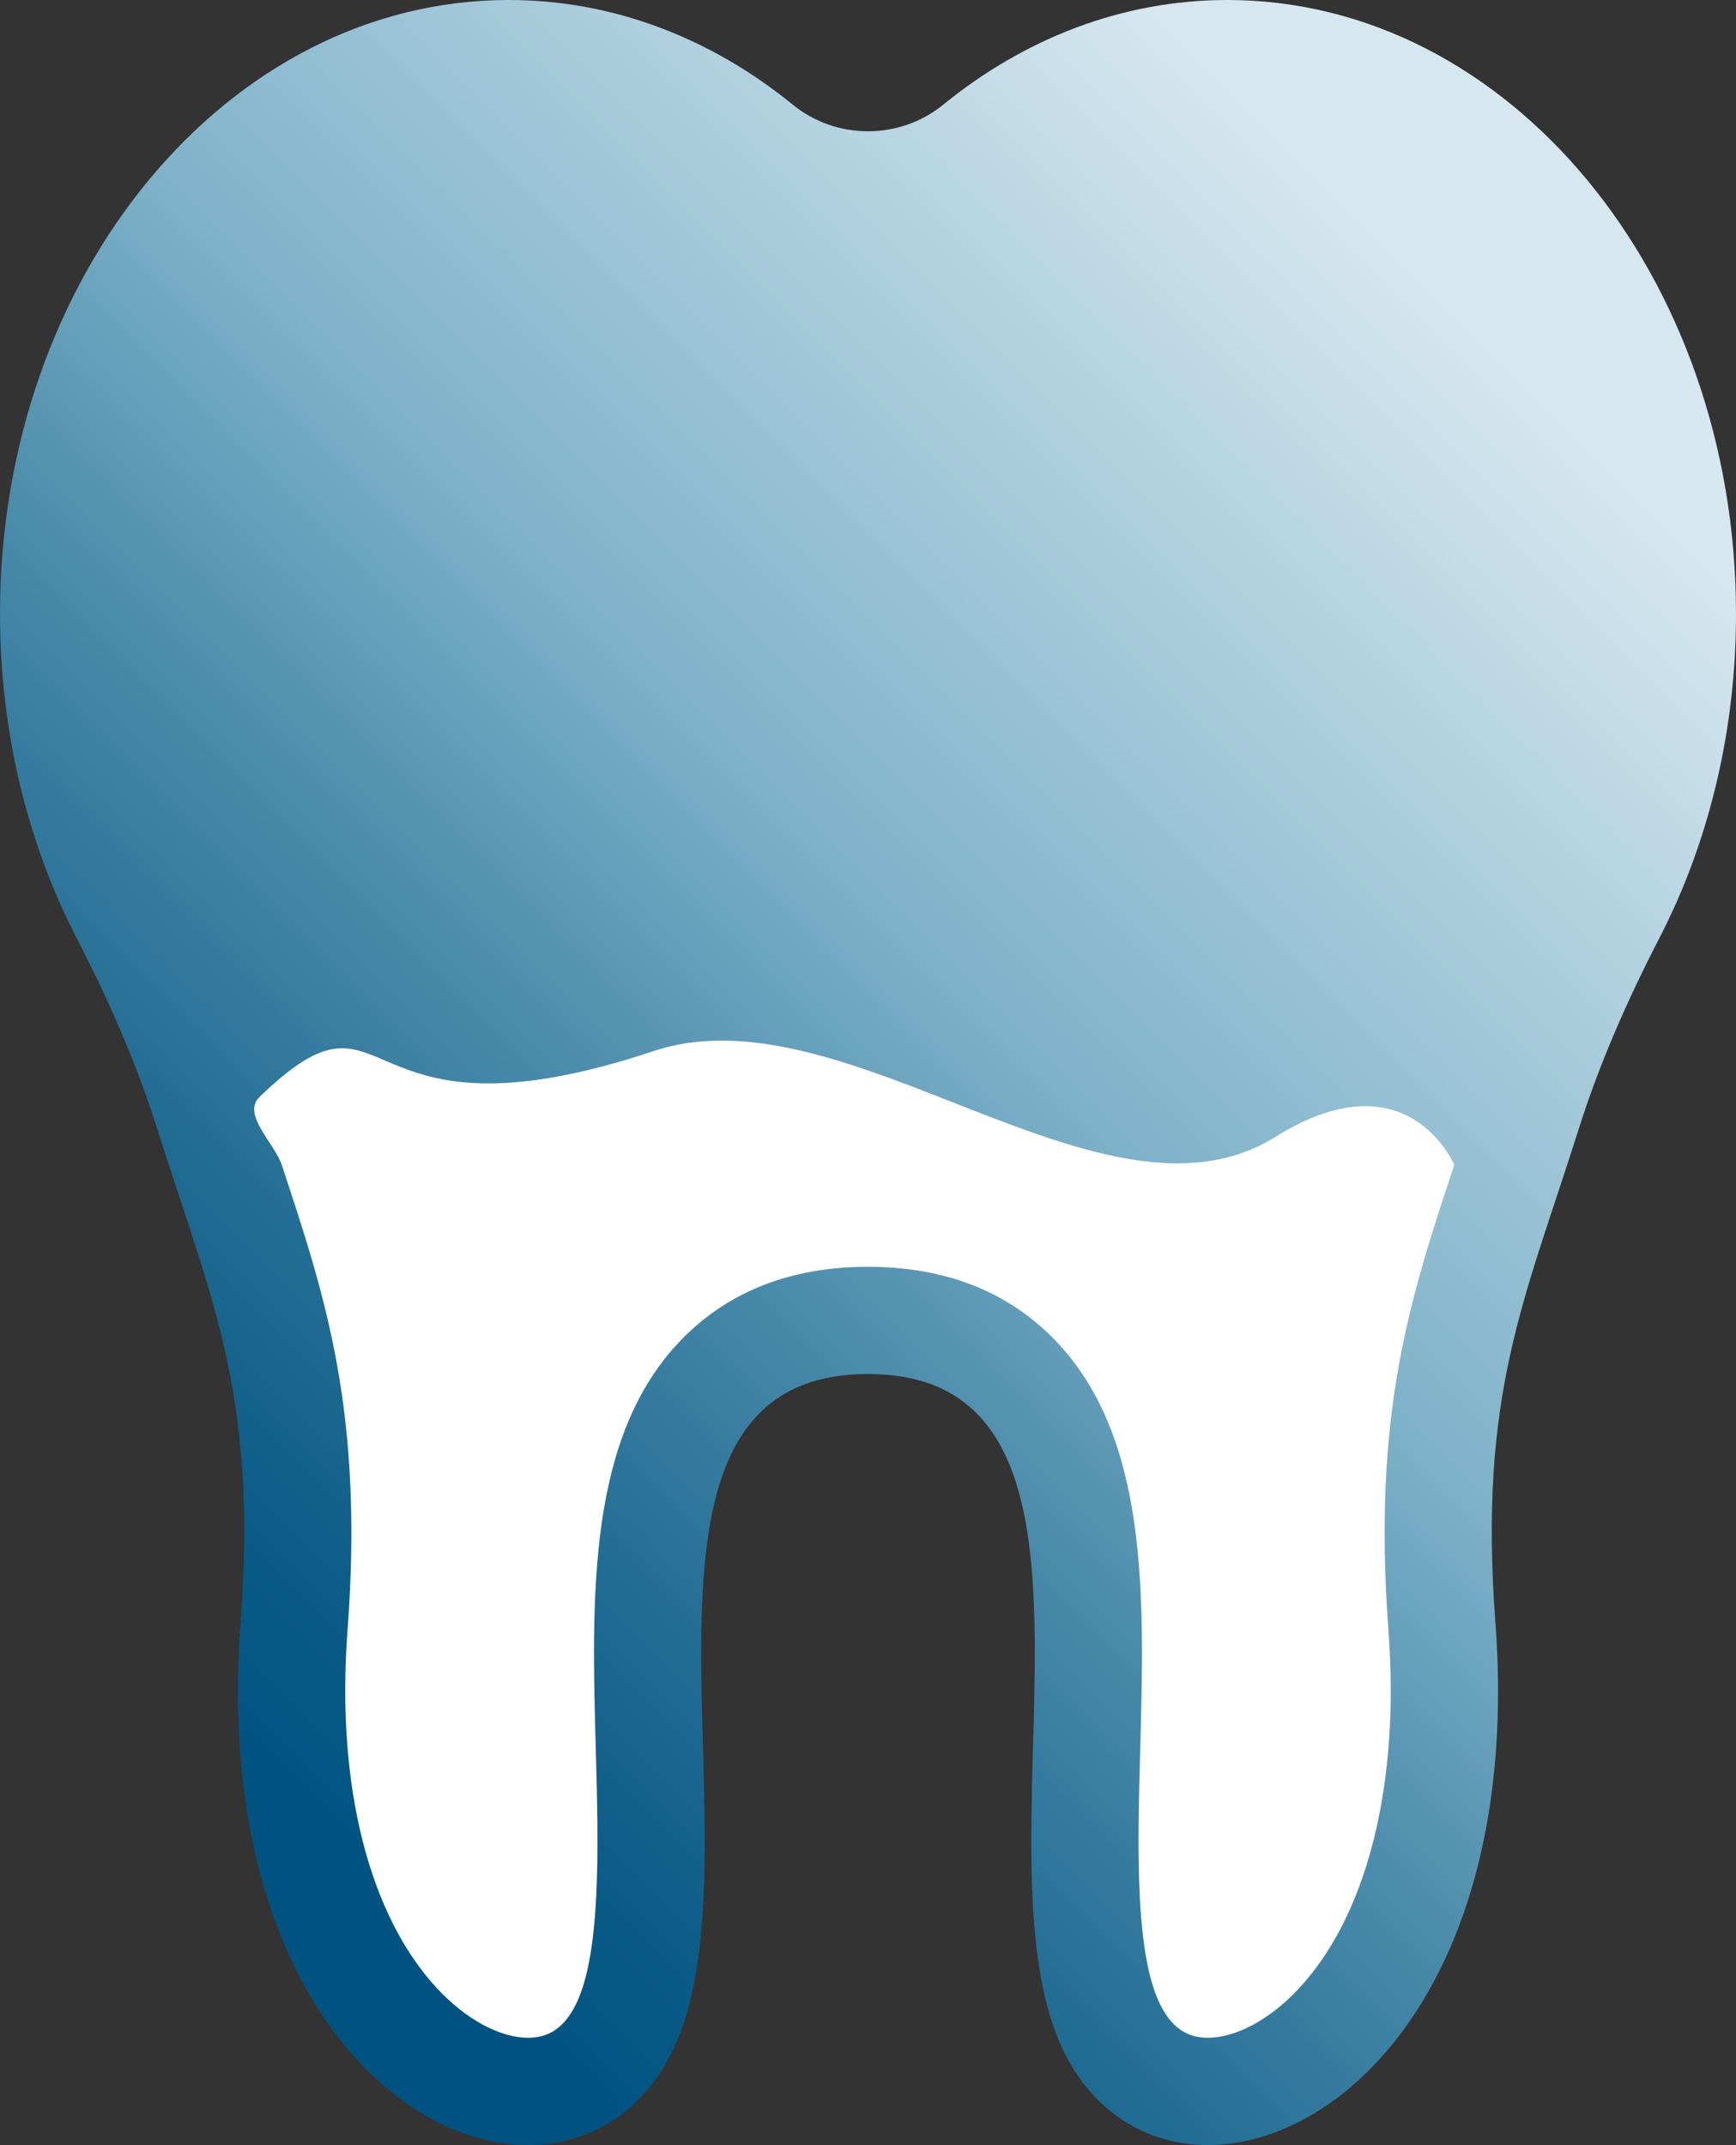 <?xml version="1.0" encoding="utf-8"?>
<!-- Generator: Adobe Illustrator 26.3.1, SVG Export Plug-In . SVG Version: 6.00 Build 0)  -->
<svg version="1.1" id="Ebene_1" xmlns="http://www.w3.org/2000/svg" xmlns:xlink="http://www.w3.org/1999/xlink" x="0px" y="0px"
	 width="80.958px" height="100px" viewBox="0 0 80.958 100" enable-background="new 0 0 80.958 100" xml:space="preserve">
<rect x="0" y="0" width="80.958" height="100" fill="#333333" stroke="none"/>
<g>
	
		<linearGradient id="SVGID_1_" gradientUnits="userSpaceOnUse" x1="4.181" y1="18.751" x2="76.776" y2="91.346" gradientTransform="matrix(1 0 0 -1 0 102.331)">
		<stop  offset="0.06" style="stop-color:#005381"/>
		<stop  offset="0.129" style="stop-color:#095A86"/>
		<stop  offset="0.242" style="stop-color:#226D94"/>
		<stop  offset="0.385" style="stop-color:#4B8BAB"/>
		<stop  offset="0.54" style="stop-color:#7EB2C9"/>
		<stop  offset="0.915" style="stop-color:#D6E7EF"/>
	</linearGradient>
	<path fill="url(#SVGID_1_)" d="M57.239,0c-4.908,0-9.467,1.799-13.251,4.879c-2.033,1.655-4.985,1.655-7.018,0
		C33.186,1.799,28.627,0,23.719,0C10.619,0,0,12.814,0,28.62c0,3.192,0.433,6.262,1.233,9.129c0.589,2.115,1.379,4.12,2.34,5.982
		c1.483,2.871,2.791,5.831,3.765,8.912c2.518,7.968,4.685,12.309,3.882,23.009c-1.704,22.725,14.771,29.543,19.885,20.452
		c5.113-9.09-3.977-32.047,9.374-32.047s4.261,22.957,9.374,32.047s21.589,2.273,19.885-20.452
		c-0.802-10.699,1.364-15.041,3.882-23.009c0.974-3.081,2.282-6.041,3.765-8.912c0.962-1.862,1.751-3.866,2.34-5.982
		c0.8-2.867,1.233-5.937,1.233-9.129C80.958,12.814,70.339,0,57.239,0L57.239,0z"/>
	<path fill="#FFFFFF" d="M12.105,51.136c-0.846,0.814,0.701,2.166,1.033,3.168c2.055,6.202,3.83,11.559,3.068,21.721
		c-0.537,7.157,0.983,13.231,4.169,16.665c1.342,1.447,2.932,2.31,4.253,2.31c0.928,0,1.602-0.428,2.119-1.347
		c1.305-2.32,1.163-7.516,1.037-12.1c-0.196-7.169-0.4-14.583,3.999-19.103c2.19-2.251,5.116-3.392,8.696-3.392
		s6.506,1.141,8.696,3.392c4.398,4.52,4.195,11.934,3.999,19.103c-0.126,4.584-0.268,9.78,1.037,12.1
		C54.728,94.572,55.401,95,56.33,95c1.322,0,2.912-0.863,4.254-2.309c3.186-3.434,4.705-9.508,4.168-16.665
		c-0.762-10.162,1.013-15.519,3.068-21.721c0,0-2.167-5.163-8.341-1.304c-8,5-20-7-29-4C16.029,53.817,18.479,45,12.105,51.136z"/>
</g>
<linearGradient id="SVGID_00000137117745466031256370000011156382363378782133_" gradientUnits="userSpaceOnUse" x1="78.315" y1="16.706" x2="79.32" y2="17.711" gradientTransform="matrix(1 0 0 -1 0 102.331)">
	<stop  offset="0.006" style="stop-color:#005381"/>
	<stop  offset="0.07" style="stop-color:#095A86"/>
	<stop  offset="0.177" style="stop-color:#226D94"/>
	<stop  offset="0.311" style="stop-color:#4B8BAB"/>
	<stop  offset="0.457" style="stop-color:#7EB2C9"/>
	<stop  offset="0.93" style="stop-color:#D6E7EF"/>
</linearGradient>
<path fill="url(#SVGID_00000137117745466031256370000011156382363378782133_)" d="M78.662,85.972
	c0.118-0.55,0.221-1.116,0.311-1.699C78.883,84.856,78.779,85.422,78.662,85.972z"/>
<linearGradient id="SVGID_00000110462624691471912380000003372197995131530149_" gradientUnits="userSpaceOnUse" x1="78.548" y1="19.106" x2="79.8" y2="20.358" gradientTransform="matrix(1 0 0 -1 0 102.331)">
	<stop  offset="0.006" style="stop-color:#005381"/>
	<stop  offset="0.07" style="stop-color:#095A86"/>
	<stop  offset="0.177" style="stop-color:#226D94"/>
	<stop  offset="0.311" style="stop-color:#4B8BAB"/>
	<stop  offset="0.457" style="stop-color:#7EB2C9"/>
	<stop  offset="0.93" style="stop-color:#D6E7EF"/>
</linearGradient>
<path fill="url(#SVGID_00000110462624691471912380000003372197995131530149_)" d="M79.291,81.464
	c-0.054,0.782-0.134,1.537-0.234,2.27C79.156,83.001,79.237,82.246,79.291,81.464z"/>
<linearGradient id="SVGID_00000015324062487688501580000016297507618367166120_" gradientUnits="userSpaceOnUse" x1="78.682" y1="24.73" x2="79.945" y2="25.993" gradientTransform="matrix(1 0 0 -1 0 102.331)">
	<stop  offset="0.006" style="stop-color:#005381"/>
	<stop  offset="0.07" style="stop-color:#095A86"/>
	<stop  offset="0.177" style="stop-color:#226D94"/>
	<stop  offset="0.311" style="stop-color:#4B8BAB"/>
	<stop  offset="0.457" style="stop-color:#7EB2C9"/>
	<stop  offset="0.93" style="stop-color:#D6E7EF"/>
</linearGradient>
<path fill="url(#SVGID_00000015324062487688501580000016297507618367166120_)" d="M79.368,78.286
	c-0.012-0.856-0.041-1.728-0.109-2.634C79.327,76.558,79.356,77.43,79.368,78.286z"/>
<linearGradient id="SVGID_00000119116786100326683570000012096020222774227867_" gradientUnits="userSpaceOnUse" x1="78.811" y1="21.796" x2="79.87" y2="22.854" gradientTransform="matrix(1 0 0 -1 0 102.331)">
	<stop  offset="0.006" style="stop-color:#005381"/>
	<stop  offset="0.07" style="stop-color:#095A86"/>
	<stop  offset="0.177" style="stop-color:#226D94"/>
	<stop  offset="0.311" style="stop-color:#4B8BAB"/>
	<stop  offset="0.457" style="stop-color:#7EB2C9"/>
	<stop  offset="0.93" style="stop-color:#D6E7EF"/>
</linearGradient>
<path fill="url(#SVGID_00000119116786100326683570000012096020222774227867_)" d="M79.311,81.034
	c0.038-0.668,0.057-1.354,0.059-2.057C79.368,79.68,79.349,80.366,79.311,81.034z"/>
</svg>
